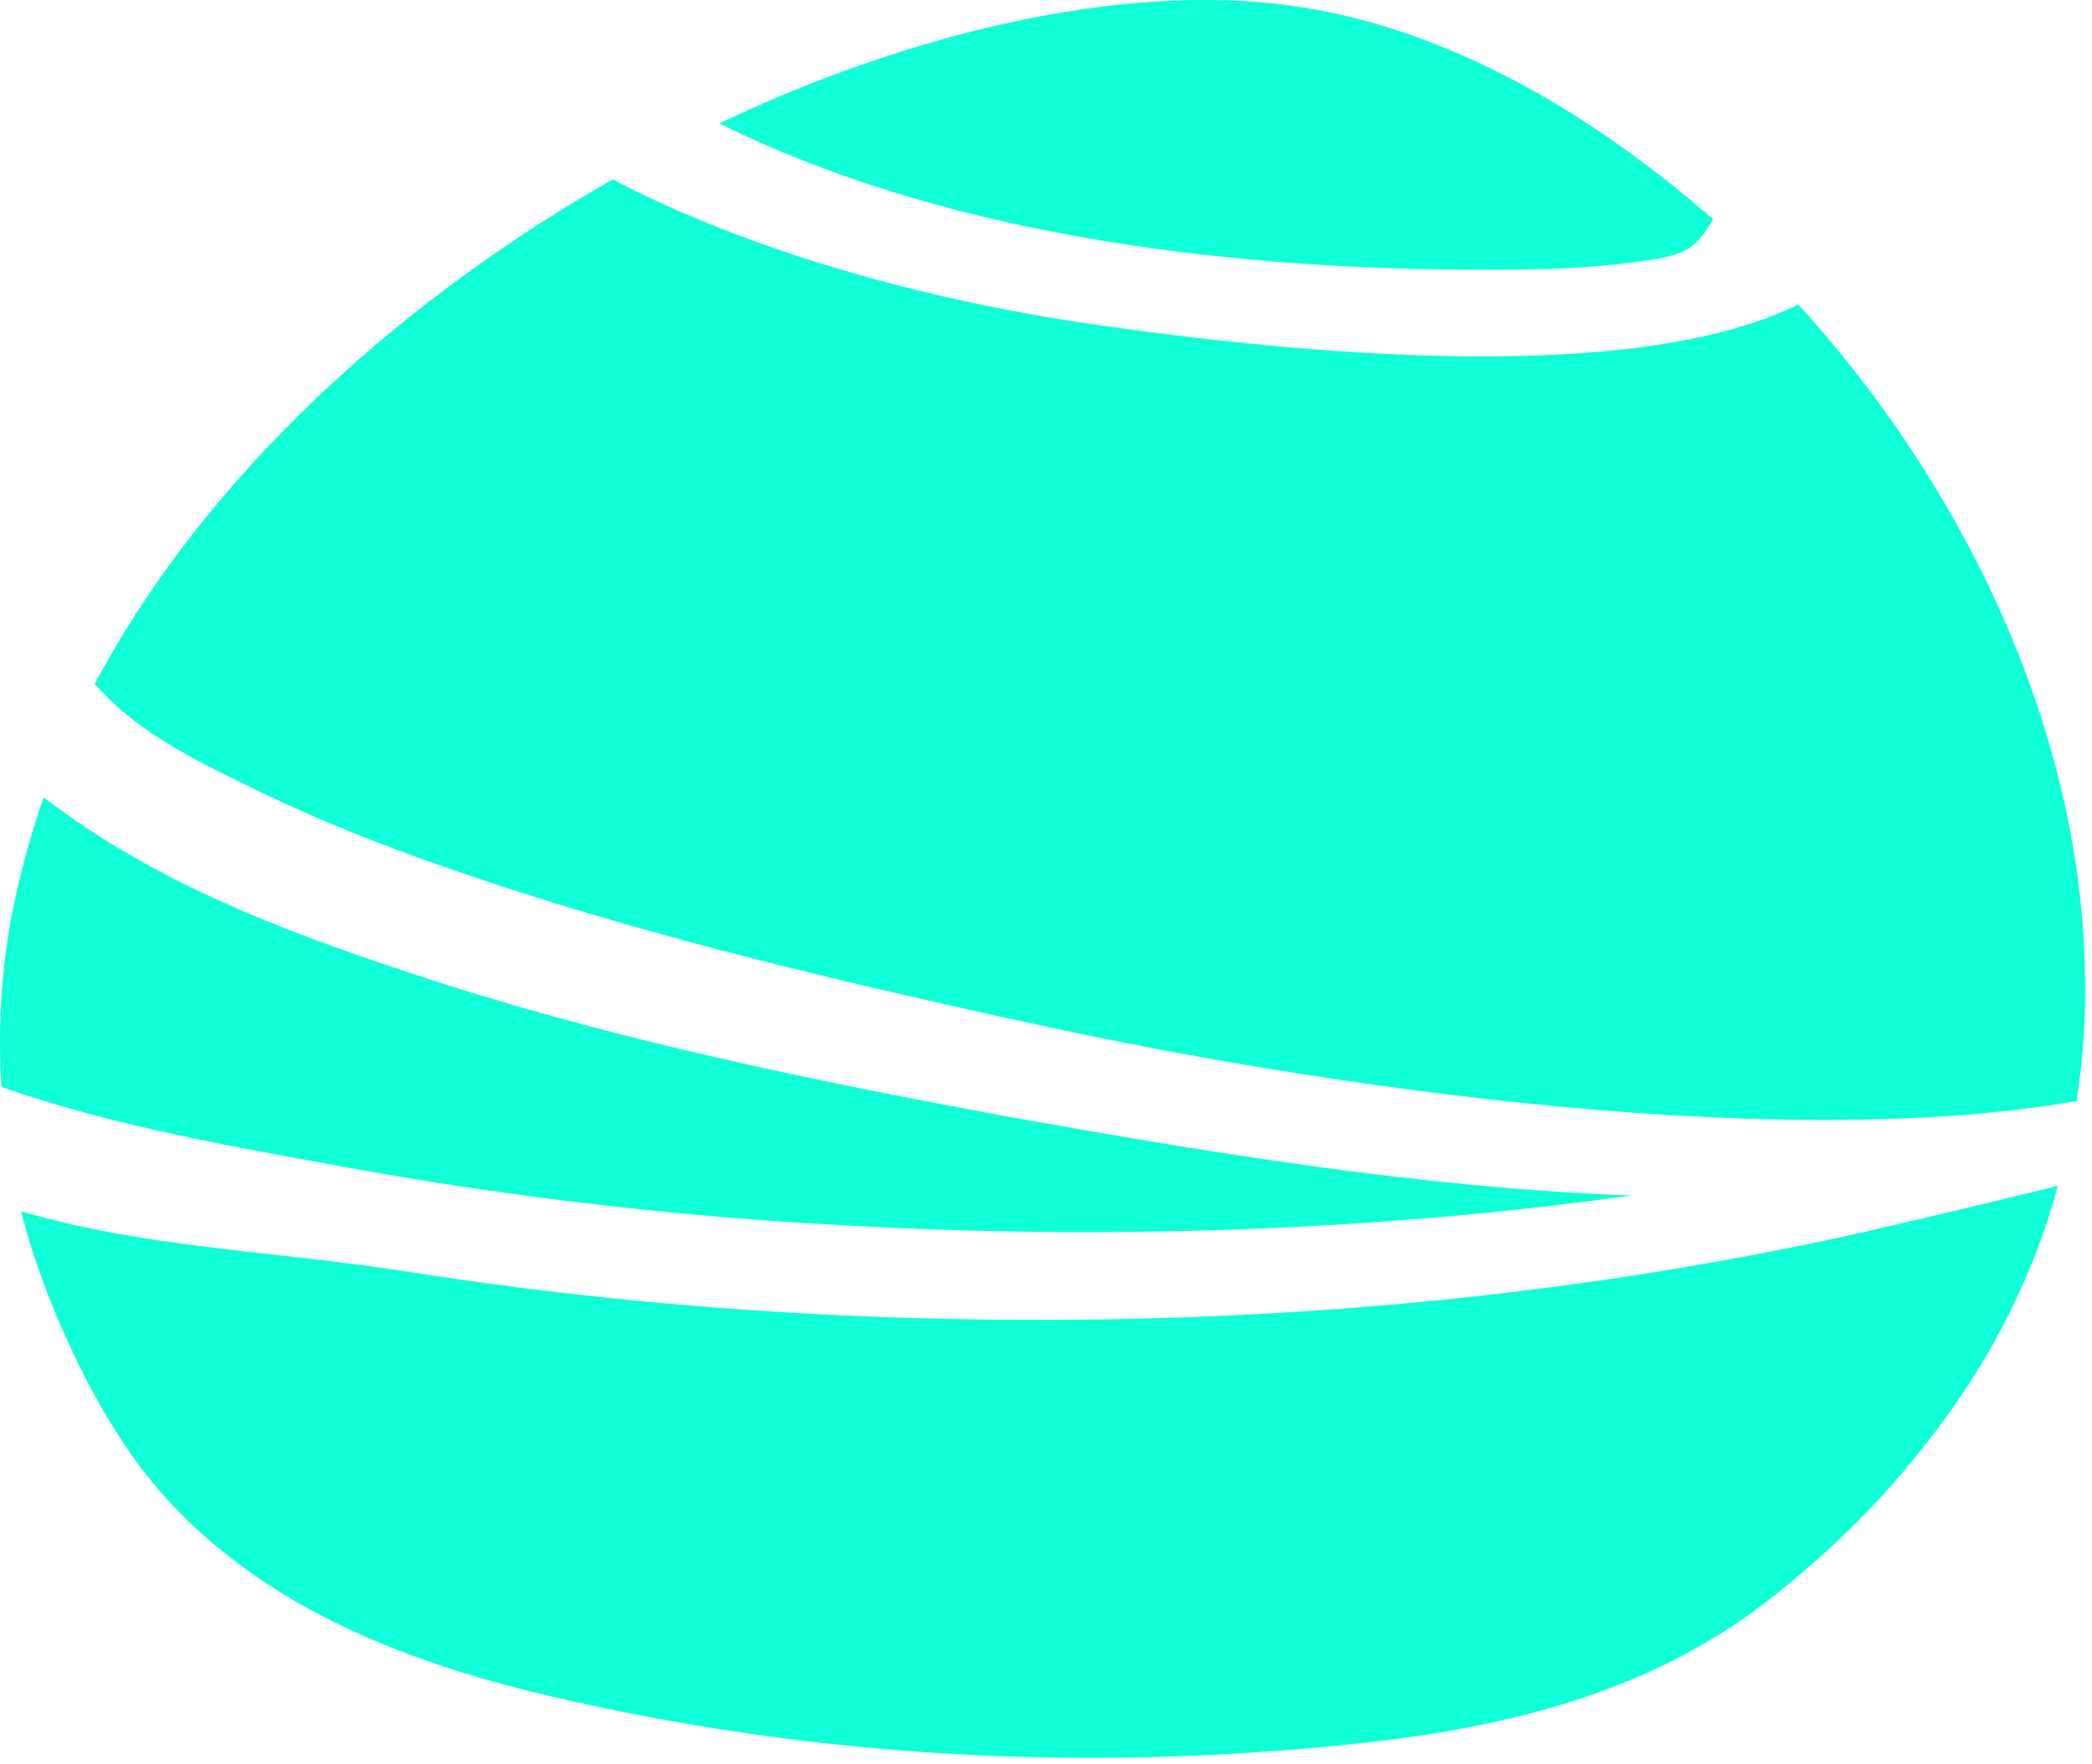 <?xml version="1.0" encoding="UTF-8" standalone="no"?><svg xmlns="http://www.w3.org/2000/svg" xmlns:xlink="http://www.w3.org/1999/xlink" clip-rule="evenodd" fill="#000000" fill-rule="evenodd" height="140" stroke-linejoin="round" stroke-miterlimit="2" viewBox="0 0 166 140" width="166"><g><g><g><path d="M4035.69,2371.51C4035.4,2367.23 4035.64,2363.06 4036.31,2358.95C4036.78,2356.19 4037.47,2353.44 4038.29,2350.79C4038.52,2350.05 4038.75,2349.32 4039.05,2348.53C4048.53,2355.87 4060,2359.85 4071.14,2363.45C4085.86,2368.1 4101.06,2371.21 4116.3,2374C4131.94,2376.78 4148.58,2379.53 4165.01,2380.12C4144.26,2383.04 4122.5,2383.62 4102.62,2382.49C4089.34,2381.8 4076.16,2380.26 4063.23,2377.92C4053.69,2376.17 4044.59,2374.62 4035.69,2371.51ZM4043.08,2339.53C4043.5,2338.72 4043.97,2337.92 4044.46,2337.06C4053.35,2321.74 4068.08,2308.65 4084.19,2299.5C4095.08,2305.18 4108.81,2309.05 4122.52,2311.03C4137.74,2313.2 4164.89,2316.05 4178.27,2309.42C4190.94,2323.35 4200,2341.69 4200.94,2360.34C4201.16,2364.45 4200.99,2368.58 4200.34,2372.63C4175.06,2377.04 4136.48,2370.77 4116.01,2366.15C4115.79,2366.15 4115.59,2366.08 4115.43,2366.04C4101.93,2363.05 4088.43,2359.86 4075.32,2355.57C4068.24,2353.24 4061.24,2350.65 4054.6,2347.3C4050.33,2345.23 4046.16,2343.05 4043.08,2339.53ZM4092.66,2295.05C4094.55,2294.15 4096.5,2293.27 4098.48,2292.47C4113.29,2286.42 4128.2,2283.85 4139.95,2286.02C4148.77,2287.62 4157.68,2291.94 4165.94,2298.16C4167.85,2299.56 4169.66,2301.07 4171.51,2302.66C4169.86,2305.45 4169.09,2305.62 4163.59,2306.26C4160.82,2306.55 4158.11,2306.65 4155.27,2306.65C4141.46,2306.8 4127.1,2305.64 4113.96,2302.55C4106.38,2300.74 4099.02,2298.24 4092.66,2295.05ZM4198.86,2379.36C4197.83,2383.21 4196.32,2386.98 4194.39,2390.68C4194.17,2391.02 4194.03,2391.31 4193.86,2391.67C4192.12,2394.77 4190.05,2397.83 4187.62,2400.79C4184.51,2404.68 4180.75,2408.37 4176.37,2411.86C4166.05,2420.12 4153.51,2422.63 4141.61,2423.78C4121.19,2425.79 4100.86,2424.66 4081.31,2420.32C4071.18,2418.12 4060.82,2414.69 4052.81,2408.01C4049.66,2405.41 4046.89,2402.32 4044.6,2398.57C4043.15,2396.23 4041.93,2393.89 4040.88,2391.54C4039.81,2389.25 4038.93,2386.89 4038.15,2384.55C4037.81,2383.5 4037.53,2382.41 4037.24,2381.37C4046.89,2384.24 4057.43,2384.55 4067.33,2386.08C4080.51,2388.16 4093.83,2389.41 4107.31,2389.82C4132.42,2390.62 4157.46,2388.63 4181.3,2383.5C4184.87,2382.73 4192.95,2380.82 4198.86,2379.36Z" fill="#0fffd7" fill-rule="nonzero" transform="matrix(1 0 0 1 -4035.57 -2285.26)"/></g></g></g></svg>